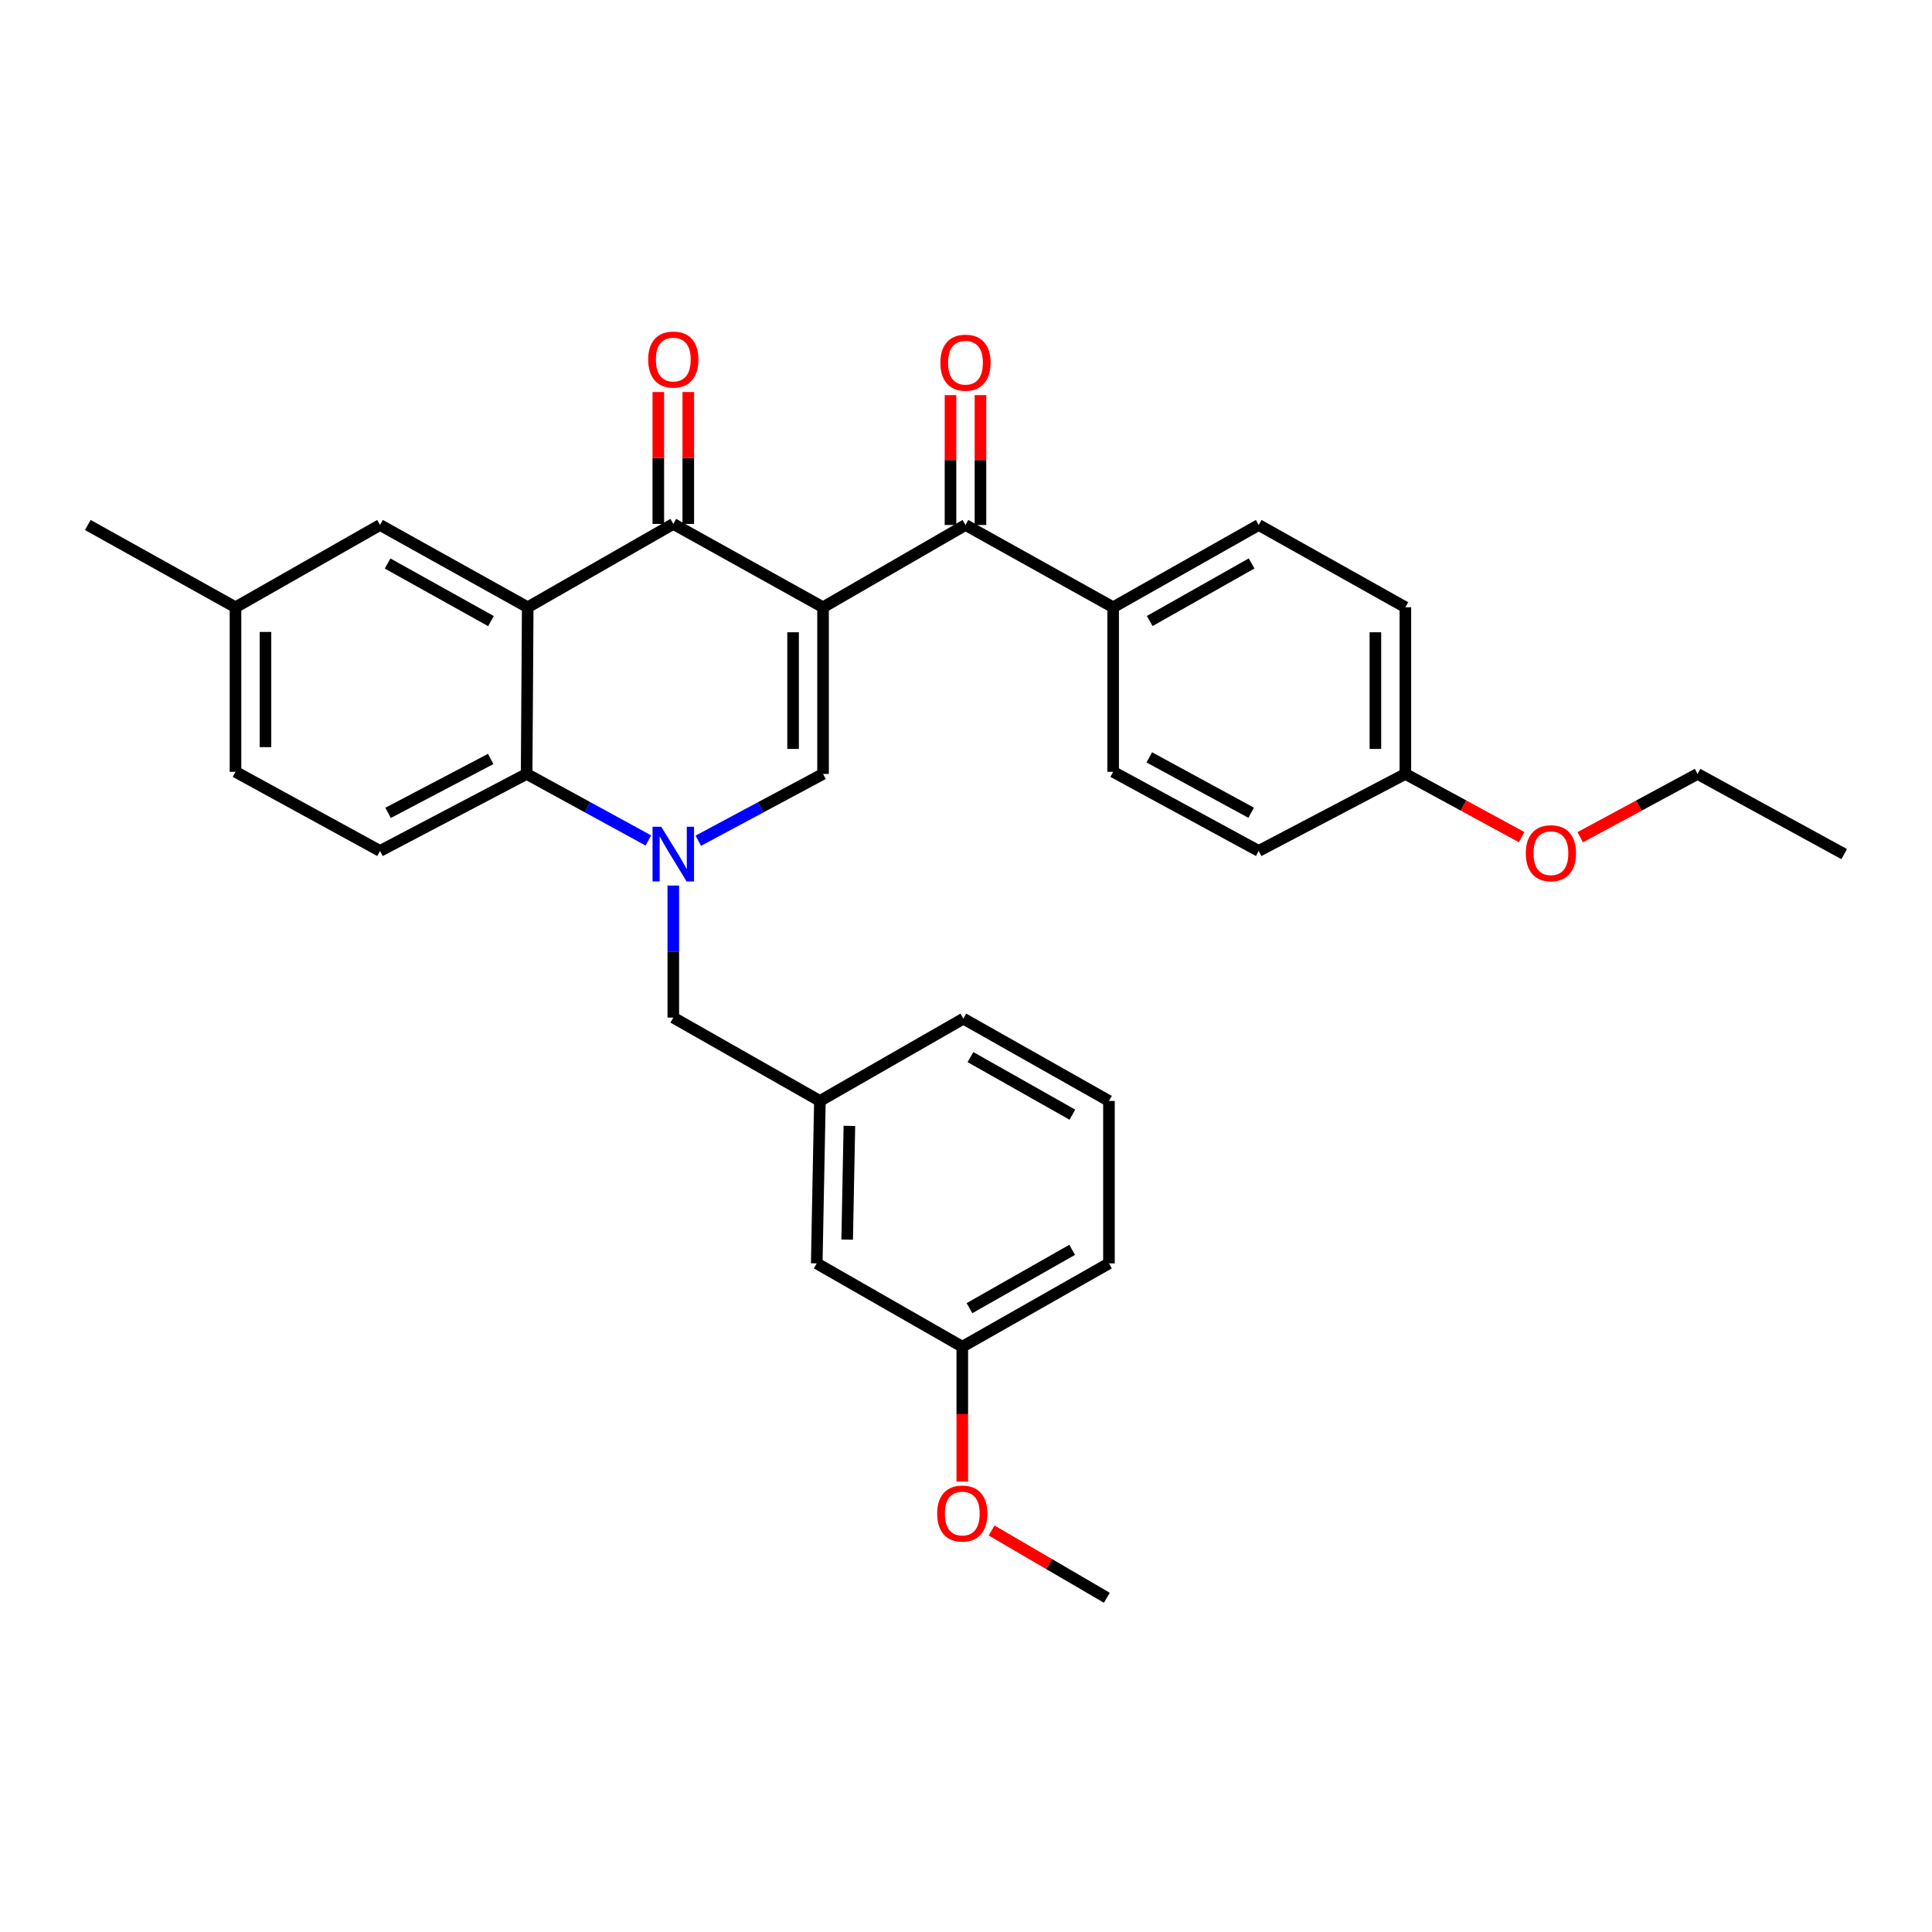 <?xml version='1.0' encoding='iso-8859-1'?>
<svg version='1.1' baseProfile='full'
              xmlns='http://www.w3.org/2000/svg'
                      xmlns:rdkit='http://www.rdkit.org/xml'
                      xmlns:xlink='http://www.w3.org/1999/xlink'
                  xml:space='preserve'
width='1000px' height='1000px' viewBox='0 0 1000 1000'>
<!-- END OF HEADER -->
<rect style='opacity:1.0;fill:#FFFFFF;stroke:none' width='1000' height='1000' x='0' y='0'> </rect>
<path class='bond-1' d='M 426.007,314.32 L 348.499,271.184' style='fill:none;fill-rule:evenodd;stroke:#000000;stroke-width:6px;stroke-linecap:butt;stroke-linejoin:miter;stroke-opacity:1' />
<path class='bond-2' d='M 426.007,314.32 L 426.007,400.583' style='fill:none;fill-rule:evenodd;stroke:#000000;stroke-width:6px;stroke-linecap:butt;stroke-linejoin:miter;stroke-opacity:1' />
<path class='bond-2' d='M 410.497,327.259 L 410.497,387.643' style='fill:none;fill-rule:evenodd;stroke:#000000;stroke-width:6px;stroke-linecap:butt;stroke-linejoin:miter;stroke-opacity:1' />
<path class='bond-5' d='M 426.007,314.32 L 499.733,271.735' style='fill:none;fill-rule:evenodd;stroke:#000000;stroke-width:6px;stroke-linecap:butt;stroke-linejoin:miter;stroke-opacity:1' />
<path class='bond-0' d='M 361.437,435.154 L 393.722,417.868' style='fill:none;fill-rule:evenodd;stroke:#0000FF;stroke-width:6px;stroke-linecap:butt;stroke-linejoin:miter;stroke-opacity:1' />
<path class='bond-0' d='M 393.722,417.868 L 426.007,400.583' style='fill:none;fill-rule:evenodd;stroke:#000000;stroke-width:6px;stroke-linecap:butt;stroke-linejoin:miter;stroke-opacity:1' />
<path class='bond-4' d='M 335.596,435.028 L 304.091,417.805' style='fill:none;fill-rule:evenodd;stroke:#0000FF;stroke-width:6px;stroke-linecap:butt;stroke-linejoin:miter;stroke-opacity:1' />
<path class='bond-4' d='M 304.091,417.805 L 272.585,400.583' style='fill:none;fill-rule:evenodd;stroke:#000000;stroke-width:6px;stroke-linecap:butt;stroke-linejoin:miter;stroke-opacity:1' />
<path class='bond-6' d='M 348.499,458.357 L 348.499,492.532' style='fill:none;fill-rule:evenodd;stroke:#0000FF;stroke-width:6px;stroke-linecap:butt;stroke-linejoin:miter;stroke-opacity:1' />
<path class='bond-6' d='M 348.499,492.532 L 348.499,526.707' style='fill:none;fill-rule:evenodd;stroke:#000000;stroke-width:6px;stroke-linecap:butt;stroke-linejoin:miter;stroke-opacity:1' />
<path class='bond-3' d='M 348.499,271.184 L 273.145,314.32' style='fill:none;fill-rule:evenodd;stroke:#000000;stroke-width:6px;stroke-linecap:butt;stroke-linejoin:miter;stroke-opacity:1' />
<path class='bond-10' d='M 356.254,271.184 L 356.254,237.044' style='fill:none;fill-rule:evenodd;stroke:#000000;stroke-width:6px;stroke-linecap:butt;stroke-linejoin:miter;stroke-opacity:1' />
<path class='bond-10' d='M 356.254,237.044 L 356.254,202.905' style='fill:none;fill-rule:evenodd;stroke:#FF0000;stroke-width:6px;stroke-linecap:butt;stroke-linejoin:miter;stroke-opacity:1' />
<path class='bond-10' d='M 340.744,271.184 L 340.744,237.044' style='fill:none;fill-rule:evenodd;stroke:#000000;stroke-width:6px;stroke-linecap:butt;stroke-linejoin:miter;stroke-opacity:1' />
<path class='bond-10' d='M 340.744,237.044 L 340.744,202.905' style='fill:none;fill-rule:evenodd;stroke:#FF0000;stroke-width:6px;stroke-linecap:butt;stroke-linejoin:miter;stroke-opacity:1' />
<path class='bond-8' d='M 273.145,314.32 L 196.705,271.735' style='fill:none;fill-rule:evenodd;stroke:#000000;stroke-width:6px;stroke-linecap:butt;stroke-linejoin:miter;stroke-opacity:1' />
<path class='bond-8' d='M 254.131,321.482 L 200.623,291.673' style='fill:none;fill-rule:evenodd;stroke:#000000;stroke-width:6px;stroke-linecap:butt;stroke-linejoin:miter;stroke-opacity:1' />
<path class='bond-31' d='M 273.145,314.32 L 272.585,400.583' style='fill:none;fill-rule:evenodd;stroke:#000000;stroke-width:6px;stroke-linecap:butt;stroke-linejoin:miter;stroke-opacity:1' />
<path class='bond-7' d='M 272.585,400.583 L 196.705,440.444' style='fill:none;fill-rule:evenodd;stroke:#000000;stroke-width:6px;stroke-linecap:butt;stroke-linejoin:miter;stroke-opacity:1' />
<path class='bond-7' d='M 253.99,392.831 L 200.874,420.734' style='fill:none;fill-rule:evenodd;stroke:#000000;stroke-width:6px;stroke-linecap:butt;stroke-linejoin:miter;stroke-opacity:1' />
<path class='bond-9' d='M 499.733,271.735 L 576.164,314.32' style='fill:none;fill-rule:evenodd;stroke:#000000;stroke-width:6px;stroke-linecap:butt;stroke-linejoin:miter;stroke-opacity:1' />
<path class='bond-11' d='M 507.488,271.735 L 507.488,238.121' style='fill:none;fill-rule:evenodd;stroke:#000000;stroke-width:6px;stroke-linecap:butt;stroke-linejoin:miter;stroke-opacity:1' />
<path class='bond-11' d='M 507.488,238.121 L 507.488,204.506' style='fill:none;fill-rule:evenodd;stroke:#FF0000;stroke-width:6px;stroke-linecap:butt;stroke-linejoin:miter;stroke-opacity:1' />
<path class='bond-11' d='M 491.978,271.735 L 491.978,238.121' style='fill:none;fill-rule:evenodd;stroke:#000000;stroke-width:6px;stroke-linecap:butt;stroke-linejoin:miter;stroke-opacity:1' />
<path class='bond-11' d='M 491.978,238.121 L 491.978,204.506' style='fill:none;fill-rule:evenodd;stroke:#FF0000;stroke-width:6px;stroke-linecap:butt;stroke-linejoin:miter;stroke-opacity:1' />
<path class='bond-12' d='M 348.499,526.707 L 424.379,569.843' style='fill:none;fill-rule:evenodd;stroke:#000000;stroke-width:6px;stroke-linecap:butt;stroke-linejoin:miter;stroke-opacity:1' />
<path class='bond-17' d='M 196.705,440.444 L 121.894,399.497' style='fill:none;fill-rule:evenodd;stroke:#000000;stroke-width:6px;stroke-linecap:butt;stroke-linejoin:miter;stroke-opacity:1' />
<path class='bond-16' d='M 196.705,271.735 L 121.894,314.32' style='fill:none;fill-rule:evenodd;stroke:#000000;stroke-width:6px;stroke-linecap:butt;stroke-linejoin:miter;stroke-opacity:1' />
<path class='bond-13' d='M 576.164,314.32 L 651.501,271.735' style='fill:none;fill-rule:evenodd;stroke:#000000;stroke-width:6px;stroke-linecap:butt;stroke-linejoin:miter;stroke-opacity:1' />
<path class='bond-13' d='M 595.097,321.435 L 647.833,291.626' style='fill:none;fill-rule:evenodd;stroke:#000000;stroke-width:6px;stroke-linecap:butt;stroke-linejoin:miter;stroke-opacity:1' />
<path class='bond-14' d='M 576.164,314.32 L 576.164,399.497' style='fill:none;fill-rule:evenodd;stroke:#000000;stroke-width:6px;stroke-linecap:butt;stroke-linejoin:miter;stroke-opacity:1' />
<path class='bond-15' d='M 424.379,569.843 L 422.742,653.926' style='fill:none;fill-rule:evenodd;stroke:#000000;stroke-width:6px;stroke-linecap:butt;stroke-linejoin:miter;stroke-opacity:1' />
<path class='bond-15' d='M 439.641,582.757 L 438.495,641.615' style='fill:none;fill-rule:evenodd;stroke:#000000;stroke-width:6px;stroke-linecap:butt;stroke-linejoin:miter;stroke-opacity:1' />
<path class='bond-25' d='M 424.379,569.843 L 498.639,527.258' style='fill:none;fill-rule:evenodd;stroke:#000000;stroke-width:6px;stroke-linecap:butt;stroke-linejoin:miter;stroke-opacity:1' />
<path class='bond-20' d='M 651.501,271.735 L 727.415,314.32' style='fill:none;fill-rule:evenodd;stroke:#000000;stroke-width:6px;stroke-linecap:butt;stroke-linejoin:miter;stroke-opacity:1' />
<path class='bond-19' d='M 576.164,399.497 L 651.501,440.444' style='fill:none;fill-rule:evenodd;stroke:#000000;stroke-width:6px;stroke-linecap:butt;stroke-linejoin:miter;stroke-opacity:1' />
<path class='bond-19' d='M 594.871,392.012 L 647.607,420.674' style='fill:none;fill-rule:evenodd;stroke:#000000;stroke-width:6px;stroke-linecap:butt;stroke-linejoin:miter;stroke-opacity:1' />
<path class='bond-21' d='M 422.742,653.926 L 498.078,697.061' style='fill:none;fill-rule:evenodd;stroke:#000000;stroke-width:6px;stroke-linecap:butt;stroke-linejoin:miter;stroke-opacity:1' />
<path class='bond-27' d='M 121.894,314.32 L 45.455,271.735' style='fill:none;fill-rule:evenodd;stroke:#000000;stroke-width:6px;stroke-linecap:butt;stroke-linejoin:miter;stroke-opacity:1' />
<path class='bond-33' d='M 121.894,314.32 L 121.894,399.497' style='fill:none;fill-rule:evenodd;stroke:#000000;stroke-width:6px;stroke-linecap:butt;stroke-linejoin:miter;stroke-opacity:1' />
<path class='bond-33' d='M 137.405,327.096 L 137.405,386.72' style='fill:none;fill-rule:evenodd;stroke:#000000;stroke-width:6px;stroke-linecap:butt;stroke-linejoin:miter;stroke-opacity:1' />
<path class='bond-18' d='M 727.415,400.583 L 651.501,440.444' style='fill:none;fill-rule:evenodd;stroke:#000000;stroke-width:6px;stroke-linecap:butt;stroke-linejoin:miter;stroke-opacity:1' />
<path class='bond-22' d='M 727.415,400.583 L 757.511,416.944' style='fill:none;fill-rule:evenodd;stroke:#000000;stroke-width:6px;stroke-linecap:butt;stroke-linejoin:miter;stroke-opacity:1' />
<path class='bond-22' d='M 757.511,416.944 L 787.608,433.306' style='fill:none;fill-rule:evenodd;stroke:#FF0000;stroke-width:6px;stroke-linecap:butt;stroke-linejoin:miter;stroke-opacity:1' />
<path class='bond-32' d='M 727.415,400.583 L 727.415,314.32' style='fill:none;fill-rule:evenodd;stroke:#000000;stroke-width:6px;stroke-linecap:butt;stroke-linejoin:miter;stroke-opacity:1' />
<path class='bond-32' d='M 711.905,387.643 L 711.905,327.259' style='fill:none;fill-rule:evenodd;stroke:#000000;stroke-width:6px;stroke-linecap:butt;stroke-linejoin:miter;stroke-opacity:1' />
<path class='bond-23' d='M 498.078,697.061 L 498.078,731.954' style='fill:none;fill-rule:evenodd;stroke:#000000;stroke-width:6px;stroke-linecap:butt;stroke-linejoin:miter;stroke-opacity:1' />
<path class='bond-23' d='M 498.078,731.954 L 498.078,766.848' style='fill:none;fill-rule:evenodd;stroke:#FF0000;stroke-width:6px;stroke-linecap:butt;stroke-linejoin:miter;stroke-opacity:1' />
<path class='bond-34' d='M 498.078,697.061 L 573.993,653.926' style='fill:none;fill-rule:evenodd;stroke:#000000;stroke-width:6px;stroke-linecap:butt;stroke-linejoin:miter;stroke-opacity:1' />
<path class='bond-34' d='M 501.803,677.106 L 554.943,646.911' style='fill:none;fill-rule:evenodd;stroke:#000000;stroke-width:6px;stroke-linecap:butt;stroke-linejoin:miter;stroke-opacity:1' />
<path class='bond-28' d='M 817.908,433.36 L 848.278,416.971' style='fill:none;fill-rule:evenodd;stroke:#FF0000;stroke-width:6px;stroke-linecap:butt;stroke-linejoin:miter;stroke-opacity:1' />
<path class='bond-28' d='M 848.278,416.971 L 878.649,400.583' style='fill:none;fill-rule:evenodd;stroke:#000000;stroke-width:6px;stroke-linecap:butt;stroke-linejoin:miter;stroke-opacity:1' />
<path class='bond-29' d='M 513.244,792.178 L 543.071,809.59' style='fill:none;fill-rule:evenodd;stroke:#FF0000;stroke-width:6px;stroke-linecap:butt;stroke-linejoin:miter;stroke-opacity:1' />
<path class='bond-29' d='M 543.071,809.59 L 572.898,827.003' style='fill:none;fill-rule:evenodd;stroke:#000000;stroke-width:6px;stroke-linecap:butt;stroke-linejoin:miter;stroke-opacity:1' />
<path class='bond-24' d='M 573.993,569.843 L 498.639,527.258' style='fill:none;fill-rule:evenodd;stroke:#000000;stroke-width:6px;stroke-linecap:butt;stroke-linejoin:miter;stroke-opacity:1' />
<path class='bond-24' d='M 555.058,576.958 L 502.311,547.149' style='fill:none;fill-rule:evenodd;stroke:#000000;stroke-width:6px;stroke-linecap:butt;stroke-linejoin:miter;stroke-opacity:1' />
<path class='bond-26' d='M 573.993,569.843 L 573.993,653.926' style='fill:none;fill-rule:evenodd;stroke:#000000;stroke-width:6px;stroke-linecap:butt;stroke-linejoin:miter;stroke-opacity:1' />
<path class='bond-30' d='M 878.649,400.583 L 954.545,442.081' style='fill:none;fill-rule:evenodd;stroke:#000000;stroke-width:6px;stroke-linecap:butt;stroke-linejoin:miter;stroke-opacity:1' />
<path  class='atom-1' d='M 342.239 427.921
L 351.519 442.921
Q 352.439 444.401, 353.919 447.081
Q 355.399 449.761, 355.479 449.921
L 355.479 427.921
L 359.239 427.921
L 359.239 456.241
L 355.359 456.241
L 345.399 439.841
Q 344.239 437.921, 342.999 435.721
Q 341.799 433.521, 341.439 432.841
L 341.439 456.241
L 337.759 456.241
L 337.759 427.921
L 342.239 427.921
' fill='#0000FF'/>
<path  class='atom-11' d='M 335.499 186.095
Q 335.499 179.295, 338.859 175.495
Q 342.219 171.695, 348.499 171.695
Q 354.779 171.695, 358.139 175.495
Q 361.499 179.295, 361.499 186.095
Q 361.499 192.975, 358.099 196.895
Q 354.699 200.775, 348.499 200.775
Q 342.259 200.775, 338.859 196.895
Q 335.499 193.015, 335.499 186.095
M 348.499 197.575
Q 352.819 197.575, 355.139 194.695
Q 357.499 191.775, 357.499 186.095
Q 357.499 180.535, 355.139 177.735
Q 352.819 174.895, 348.499 174.895
Q 344.179 174.895, 341.819 177.695
Q 339.499 180.495, 339.499 186.095
Q 339.499 191.815, 341.819 194.695
Q 344.179 197.575, 348.499 197.575
' fill='#FF0000'/>
<path  class='atom-12' d='M 486.733 187.724
Q 486.733 180.924, 490.093 177.124
Q 493.453 173.324, 499.733 173.324
Q 506.013 173.324, 509.373 177.124
Q 512.733 180.924, 512.733 187.724
Q 512.733 194.604, 509.333 198.524
Q 505.933 202.404, 499.733 202.404
Q 493.493 202.404, 490.093 198.524
Q 486.733 194.644, 486.733 187.724
M 499.733 199.204
Q 504.053 199.204, 506.373 196.324
Q 508.733 193.404, 508.733 187.724
Q 508.733 182.164, 506.373 179.364
Q 504.053 176.524, 499.733 176.524
Q 495.413 176.524, 493.053 179.324
Q 490.733 182.124, 490.733 187.724
Q 490.733 193.444, 493.053 196.324
Q 495.413 199.204, 499.733 199.204
' fill='#FF0000'/>
<path  class='atom-23' d='M 789.752 441.618
Q 789.752 434.818, 793.112 431.018
Q 796.472 427.218, 802.752 427.218
Q 809.032 427.218, 812.392 431.018
Q 815.752 434.818, 815.752 441.618
Q 815.752 448.498, 812.352 452.418
Q 808.952 456.298, 802.752 456.298
Q 796.512 456.298, 793.112 452.418
Q 789.752 448.538, 789.752 441.618
M 802.752 453.098
Q 807.072 453.098, 809.392 450.218
Q 811.752 447.298, 811.752 441.618
Q 811.752 436.058, 809.392 433.258
Q 807.072 430.418, 802.752 430.418
Q 798.432 430.418, 796.072 433.218
Q 793.752 436.018, 793.752 441.618
Q 793.752 447.338, 796.072 450.218
Q 798.432 453.098, 802.752 453.098
' fill='#FF0000'/>
<path  class='atom-24' d='M 485.078 783.404
Q 485.078 776.604, 488.438 772.804
Q 491.798 769.004, 498.078 769.004
Q 504.358 769.004, 507.718 772.804
Q 511.078 776.604, 511.078 783.404
Q 511.078 790.284, 507.678 794.204
Q 504.278 798.084, 498.078 798.084
Q 491.838 798.084, 488.438 794.204
Q 485.078 790.324, 485.078 783.404
M 498.078 794.884
Q 502.398 794.884, 504.718 792.004
Q 507.078 789.084, 507.078 783.404
Q 507.078 777.844, 504.718 775.044
Q 502.398 772.204, 498.078 772.204
Q 493.758 772.204, 491.398 775.004
Q 489.078 777.804, 489.078 783.404
Q 489.078 789.124, 491.398 792.004
Q 493.758 794.884, 498.078 794.884
' fill='#FF0000'/>
</svg>
